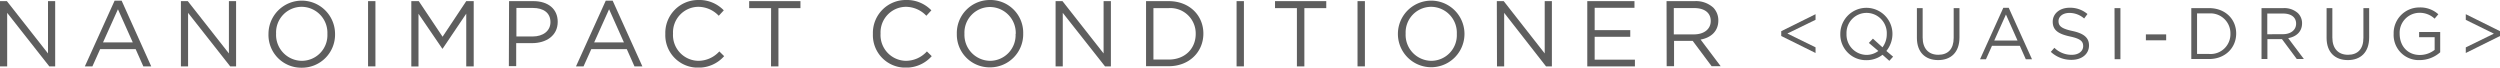 <svg xmlns="http://www.w3.org/2000/svg" viewBox="0 0 616.62 16.65"><defs><style>.cls-1{fill:#5e5e5e;}</style></defs><title>アセット 2</title><g id="レイヤー_2" data-name="レイヤー 2"><g id="レイヤー_2-2" data-name="レイヤー 2"><path class="cls-1" d="M0,.28H1.7l10.14,12.9V.28h1.77V16.37H12.16L1.77,3.17v13.2H0Z"/><path class="cls-1" d="M28.27.16H30L37.3,16.37H35.35l-1.89-4.25H24.7l-1.91,4.25H20.93Zm4.48,10.3L29.09,2.28l-3.68,8.18Z"/><path class="cls-1" d="M44.62.28h1.7l10.14,12.9V.28h1.77V16.37H56.78L46.39,3.17v13.2H44.62Z"/><path class="cls-1" d="M66.22,8.37v0a8.21,8.21,0,1,1,16.42,0v0a8.16,8.16,0,0,1-8.24,8.33A8.08,8.08,0,0,1,66.22,8.37Zm14.53,0v0A6.4,6.4,0,0,0,74.4,1.68a6.32,6.32,0,0,0-6.3,6.6v0A6.4,6.4,0,0,0,74.45,15,6.32,6.32,0,0,0,80.75,8.37Z"/><path class="cls-1" d="M90.78.28H92.6V16.37H90.78Z"/><path class="cls-1" d="M101.45.28h1.84l5.87,8.78L115,.28h1.84V16.37H115v-13L109.18,12h-.09l-5.87-8.6v13h-1.77Z"/><path class="cls-1" d="M125.56.28h6c3.63,0,6,1.93,6,5.1v0c0,3.47-2.9,5.26-6.33,5.26h-3.91v5.68h-1.81ZM131.35,9c2.67,0,4.42-1.43,4.42-3.54v0c0-2.3-1.73-3.5-4.33-3.5h-4.07V9Z"/><path class="cls-1" d="M149.41.16h1.7l7.33,16.21h-1.95l-1.89-4.25h-8.76l-1.91,4.25h-1.86Zm4.48,10.3-3.66-8.18-3.68,8.18Z"/><path class="cls-1" d="M164.1,8.37v0A8.11,8.11,0,0,1,172.24,0a8.36,8.36,0,0,1,6.28,2.55l-1.24,1.34a7,7,0,0,0-5.06-2.21A6.31,6.31,0,0,0,166,8.28v0A6.35,6.35,0,0,0,172.22,15a7,7,0,0,0,5.2-2.32l1.19,1.17a8.36,8.36,0,0,1-6.43,2.83A8,8,0,0,1,164.1,8.37Z"/><path class="cls-1" d="M190.19,2h-5.41V.28h12.65V2H192V16.37h-1.83Z"/><path class="cls-1" d="M215.3,8.37v0A8.11,8.11,0,0,1,223.44,0a8.37,8.37,0,0,1,6.28,2.55l-1.24,1.34a7,7,0,0,0-5.06-2.21,6.31,6.31,0,0,0-6.23,6.6v0A6.35,6.35,0,0,0,223.42,15a7,7,0,0,0,5.2-2.32l1.19,1.17a8.39,8.39,0,0,1-6.44,2.83A8,8,0,0,1,215.3,8.37Z"/><path class="cls-1" d="M236,8.37v0A8.15,8.15,0,0,1,244.19,0a8.07,8.07,0,0,1,8.18,8.28v0a8.16,8.16,0,0,1-8.23,8.33A8.07,8.07,0,0,1,236,8.37Zm14.53,0v0a6.4,6.4,0,0,0-6.35-6.64,6.32,6.32,0,0,0-6.3,6.6v0A6.4,6.4,0,0,0,244.19,15,6.32,6.32,0,0,0,250.49,8.37Z"/><path class="cls-1" d="M260.36.28h1.7l10.14,12.9V.28H274V16.37h-1.45L262.13,3.17v13.2h-1.77Z"/><path class="cls-1" d="M282.67.28h5.59c5.06,0,8.55,3.47,8.55,8v0c0,4.53-3.49,8.05-8.55,8.05h-5.59ZM284.49,2V14.69h3.77c4.07,0,6.66-2.76,6.66-6.32v0A6.26,6.26,0,0,0,288.26,2Z"/><path class="cls-1" d="M305,.28h1.81V16.37H305Z"/><path class="cls-1" d="M319.88,2h-5.4V.28h12.64V2h-5.4V16.37h-1.84Z"/><path class="cls-1" d="M334.83.28h1.82V16.37h-1.82Z"/><path class="cls-1" d="M344.79,8.37v0a8.21,8.21,0,1,1,16.42,0v0a8.21,8.21,0,1,1-16.42,0Zm14.53,0v0A6.39,6.39,0,0,0,353,1.68a6.32,6.32,0,0,0-6.3,6.6v0A6.4,6.4,0,0,0,353,15,6.32,6.32,0,0,0,359.32,8.37Z"/><path class="cls-1" d="M369.19.28h1.7L381,13.18V.28h1.77V16.37h-1.45L371,3.17v13.2h-1.77Z"/><path class="cls-1" d="M391.5.28h11.64V1.93h-9.82v5.5h8.78V9.08h-8.78v5.64h9.93v1.65H391.5Z"/><path class="cls-1" d="M411.05.28H418a6.35,6.35,0,0,1,4.58,1.6,4.47,4.47,0,0,1,1.24,3.18v0c0,2.67-1.84,4.24-4.37,4.7l4.95,6.57h-2.23l-4.67-6.25h-4.6v6.25h-1.82Zm6.76,8.2c2.42,0,4.14-1.24,4.14-3.31v0c0-2-1.51-3.18-4.11-3.18h-5V8.48Z"/><path class="cls-1" d="M439.34,8.88V7.69L447.8,3.5V4.88l-6.95,3.39,6.95,3.4v1.4Z"/><path class="cls-1" d="M466,15l-1.68-1.49a6.4,6.4,0,0,1-4,1.33,6.32,6.32,0,0,1-6.41-6.48v0a6.43,6.43,0,1,1,12.86,0v0a6.68,6.68,0,0,1-1.5,4.21l1.66,1.41Zm-2.69-2.41-2.36-2,1-1.06,2.36,2.14a5.39,5.39,0,0,0,1.06-3.29v0a5,5,0,0,0-5-5.2,4.94,4.94,0,0,0-4.93,5.16v0a5,5,0,0,0,5,5.2A4.84,4.84,0,0,0,463.26,12.59Z"/><path class="cls-1" d="M472.8,9.35V2h1.42V9.26c0,2.72,1.46,4.25,3.86,4.25s3.79-1.41,3.79-4.16V2h1.43V9.24c0,3.67-2.11,5.58-5.26,5.58S472.8,12.91,472.8,9.35Z"/><path class="cls-1" d="M494.11,1.93h1.34l5.74,12.69h-1.53l-1.48-3.33h-6.86l-1.49,3.33h-1.46ZM497.62,10l-2.86-6.42L491.88,10Z"/><path class="cls-1" d="M505.83,12.79l.88-1A6,6,0,0,0,511,13.52c1.7,0,2.81-.9,2.81-2.14v0c0-1.17-.63-1.83-3.28-2.39-2.89-.63-4.23-1.57-4.23-3.64v0c0-2,1.75-3.44,4.14-3.44a6.54,6.54,0,0,1,4.43,1.55l-.82,1.1a5.51,5.51,0,0,0-3.64-1.37c-1.64,0-2.68.9-2.68,2v0c0,1.19.64,1.85,3.42,2.45s4.1,1.63,4.1,3.56v0c0,2.16-1.8,3.56-4.3,3.56A7.36,7.36,0,0,1,505.83,12.79Z"/><path class="cls-1" d="M521.54,2H523v12.6h-1.43Z"/><path class="cls-1" d="M529.28,8.48h5V9.94h-5Z"/><path class="cls-1" d="M540.48,2h4.37c4,0,6.7,2.72,6.7,6.26v0c0,3.55-2.73,6.3-6.7,6.3h-4.37Zm1.42,1.31v10h3a4.88,4.88,0,0,0,5.23-5v0a4.91,4.91,0,0,0-5.23-5Z"/><path class="cls-1" d="M557.8,2h5.41a5,5,0,0,1,3.59,1.26,3.47,3.47,0,0,1,1,2.48v0c0,2.09-1.44,3.31-3.42,3.67l3.87,5.15h-1.75l-3.65-4.9h-3.6v4.9H557.8Zm5.29,6.43c1.89,0,3.24-1,3.24-2.6v0c0-1.55-1.19-2.49-3.22-2.49h-3.89V8.45Z"/><path class="cls-1" d="M573.85,9.35V2h1.42V9.26c0,2.72,1.46,4.25,3.86,4.25s3.8-1.41,3.8-4.16V2h1.42V9.24c0,3.67-2.11,5.58-5.26,5.58S573.85,12.91,573.85,9.35Z"/><path class="cls-1" d="M590.39,8.36v0a6.33,6.33,0,0,1,6.32-6.52,6.6,6.6,0,0,1,4.7,1.68l-.92,1.08a5.33,5.33,0,0,0-3.83-1.44,4.92,4.92,0,0,0-4.79,5.16v0c0,3,1.93,5.24,5,5.24a5.92,5.92,0,0,0,3.63-1.26V9.17h-3.83V7.89h5.2v5a7.6,7.6,0,0,1-5.06,1.93A6.18,6.18,0,0,1,590.39,8.36Z"/><path class="cls-1" d="M608.18,11.69l6.93-3.39-6.93-3.4V3.5l8.44,4.19V8.88l-8.44,4.19Z"/></g></g></svg>